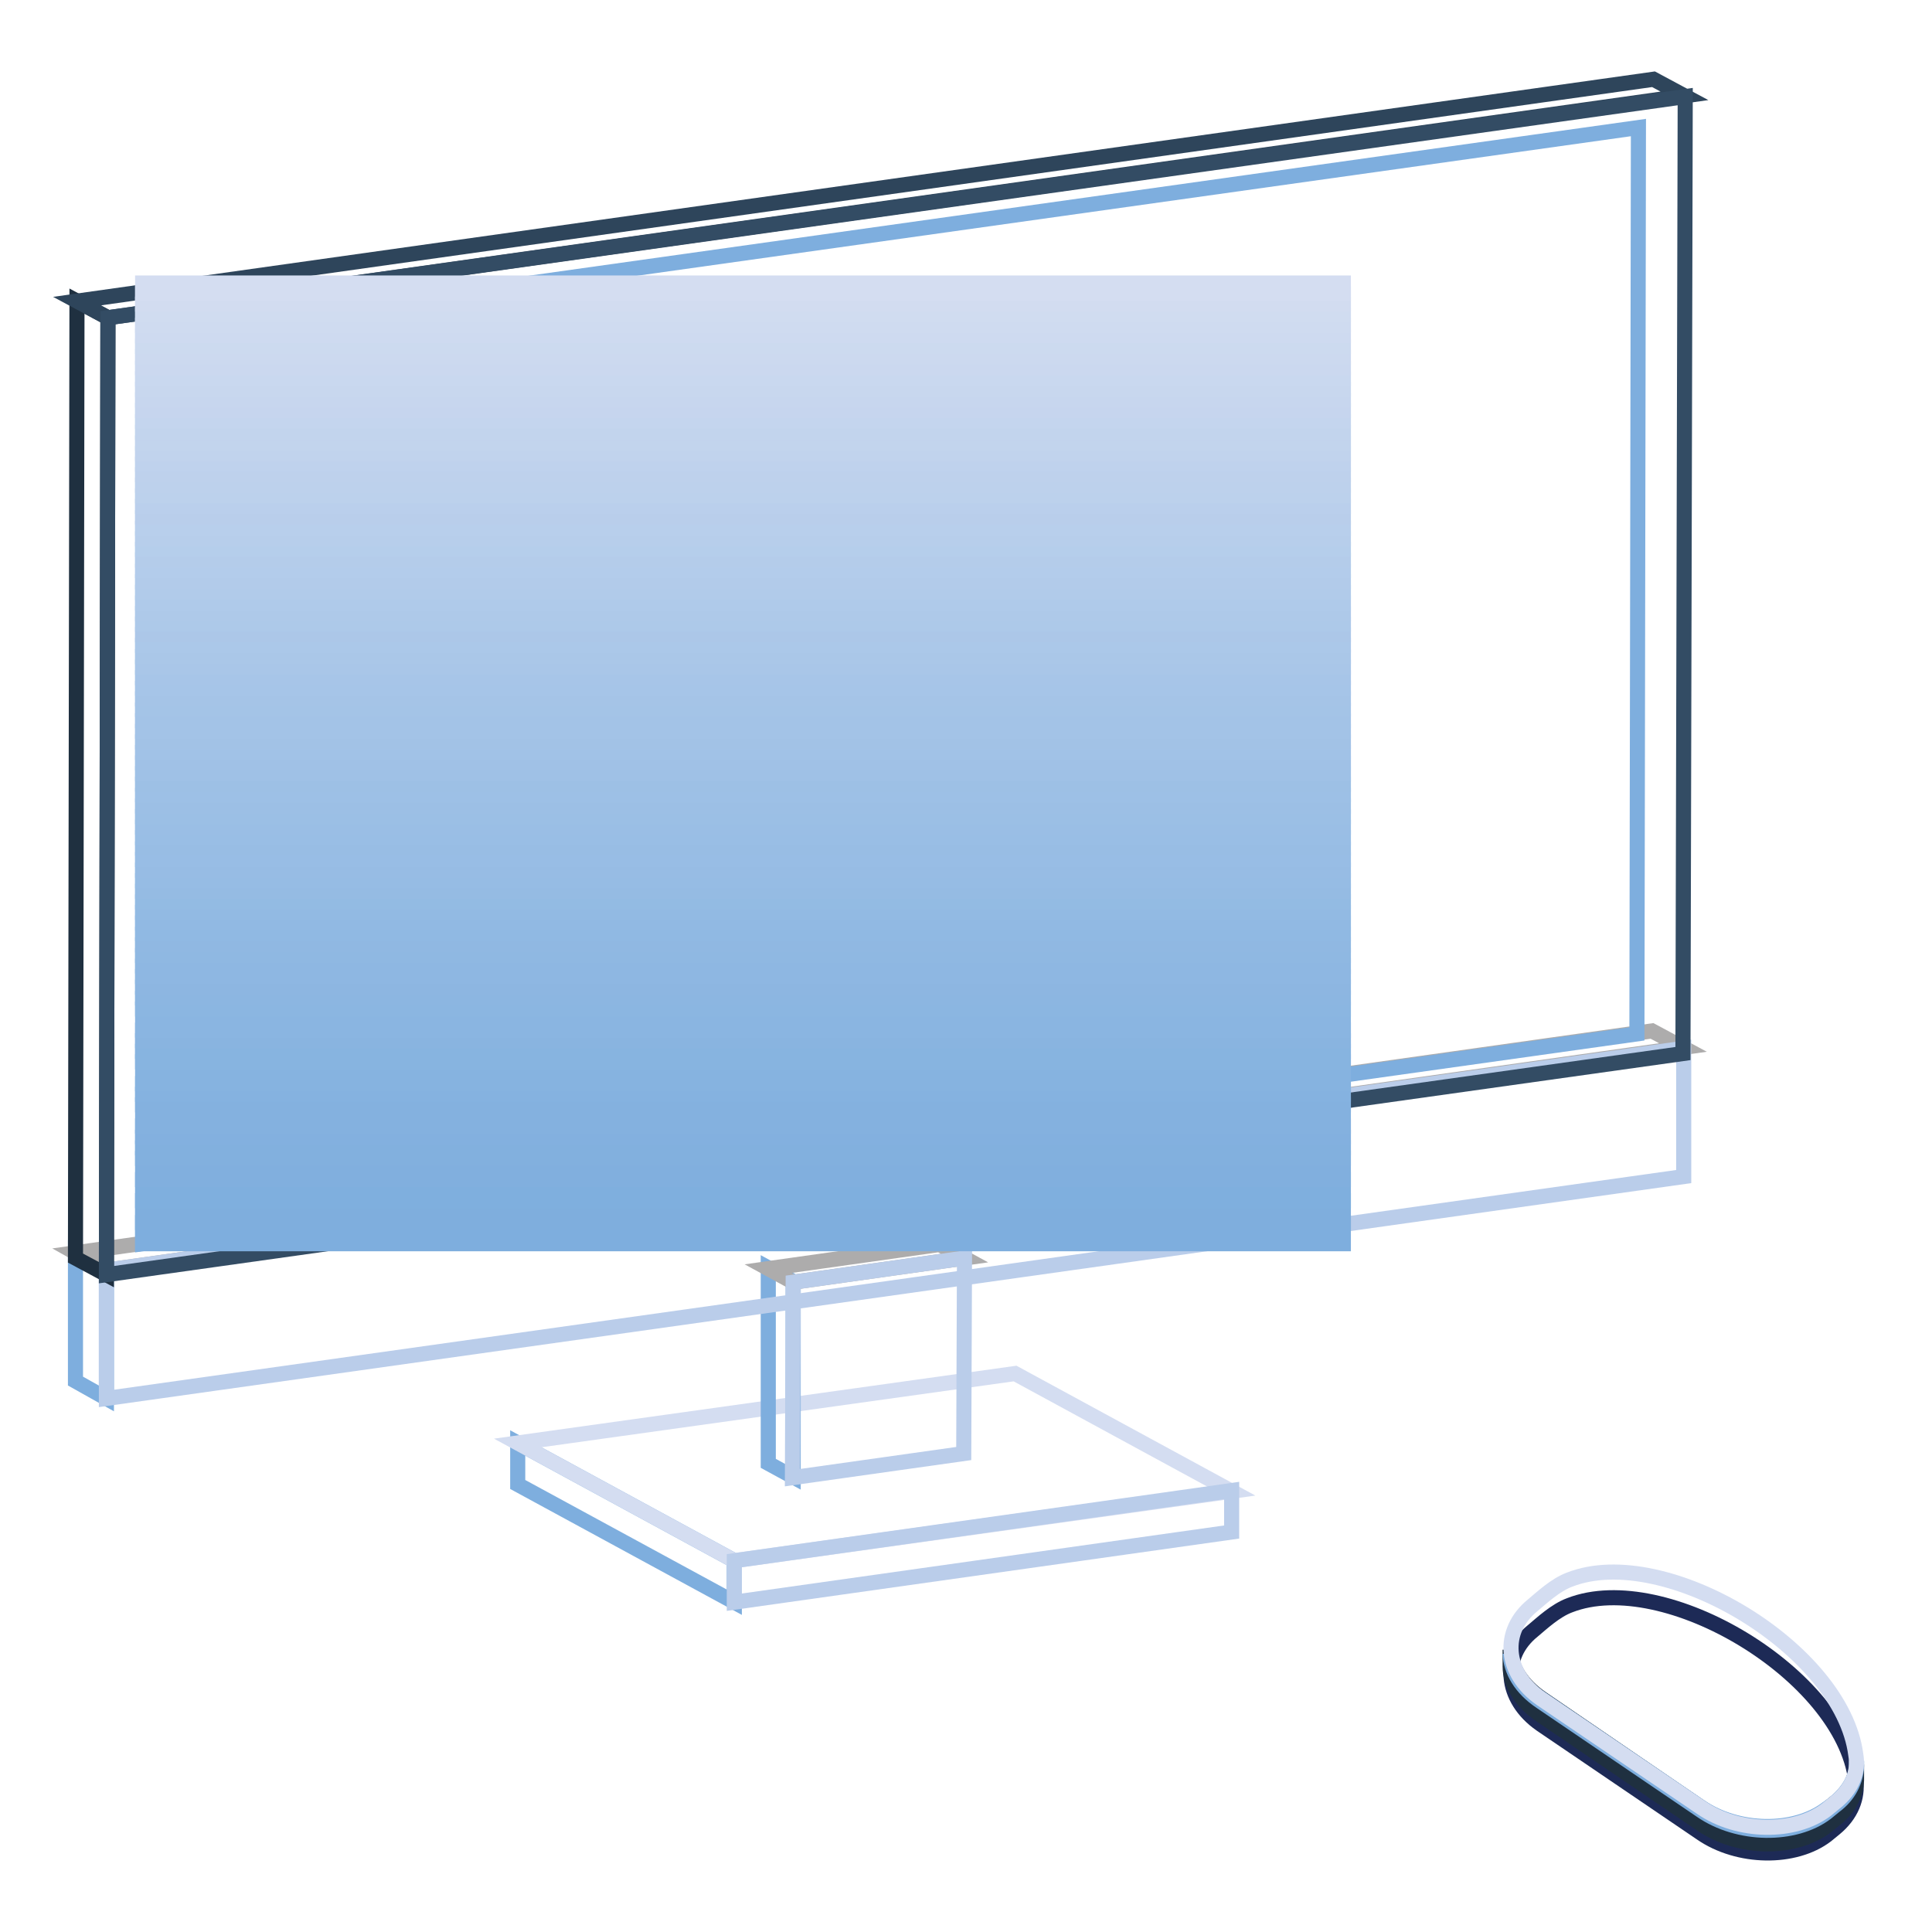 <?xml version="1.0" encoding="utf-8"?>
<!-- Svg Vector Icons : http://www.onlinewebfonts.com/icon -->
<!DOCTYPE svg PUBLIC "-//W3C//DTD SVG 1.1//EN" "http://www.w3.org/Graphics/SVG/1.1/DTD/svg11.dtd">
<svg version="1.1" xmlns="http://www.w3.org/2000/svg" xmlns:xlink="http://www.w3.org/1999/xlink" x="0px" y="0px" viewBox="0 0 256 256" enable-background="new 0 0 256 256" xml:space="preserve">
<g> <path stroke-width="2" fill-opacity="0" stroke="#7eaede"  d="M97.3,212.3l-28.7-15.6v-5.5l28.7,15.6V212.3z"/> <path stroke-width="2" fill-opacity="0" stroke="#d4ddf1"  d="M97.3,206.8l-28.7-15.6l65.9-9.2l28.7,15.6L97.3,206.8z"/> <path stroke-width="2" fill-opacity="0" stroke="#bacdea"  d="M163.2,197.5v5.5l-65.9,9.3v-5.5L163.2,197.5z"/> <path stroke-width="2" fill-opacity="0" stroke="#7eaede"  d="M105.1,195.7l-3.3-1.8l0-25.9l3.3,1.8L105.1,195.7z"/> <path stroke-width="2" fill-opacity="0" stroke="#adacac"  d="M105.1,169.9l-3.3-1.8l22.7-3.2l3.3,1.8L105.1,169.9z"/> <path stroke-width="2" fill-opacity="0" stroke="#bacdea"  d="M127.8,166.7l-0.1,25.9l-22.7,3.2l0.1-25.9L127.8,166.7z"/> <path stroke-width="2" fill-opacity="0" stroke="#7eaede"  d="M14.1,185.3L10,183l0-17l4.1,2.2L14.1,185.3z"/> <path stroke-width="2" fill-opacity="0" stroke="#adacac"  d="M14.1,168.3L10,166l208.9-29.4l4.1,2.2L14.1,168.3z"/> <path stroke-width="2" fill-opacity="0" stroke="#bacdea"  d="M223.1,138.9l0,17L14.1,185.3l0-17L223.1,138.9z"/> <path stroke-width="2" fill-opacity="0" stroke="#1f3040"  d="M14.1,168.9l-4.1-2.2l0.2-126.8l4.1,2.2L14.1,168.9z"/> <path stroke-width="2" fill-opacity="0" stroke="#2e455b"  d="M14.3,42.1l-4.1-2.2l208.9-29.4l4.1,2.2L14.3,42.1z"/> <path stroke-width="2" fill-opacity="0" stroke="#334c64"  d="M223.3,12.8L223,139.6L14.1,168.9l0.2-126.8L223.3,12.8z"/> <path stroke-width="2" fill-opacity="0" stroke="#7eaede"  d="M217.1,16.9L216.9,137L18.9,164.8l0.2-120.1L217.1,16.9z"/> <path stroke-width="2" fill-opacity="0" stroke="#7eaede"  d="M18.9,163.4H178v1.4H18.9V163.4z M18.9,162H178v1.4H18.9V162z"/> <path stroke-width="2" fill-opacity="0" stroke="#7faedd"  d="M18.9,160.6H178v1.4H18.9V160.6z M18.9,159.1H178v1.4H18.9V159.1z"/> <path stroke-width="2" fill-opacity="0" stroke="#7fafde"  d="M18.9,157.7H178v1.4H18.9V157.7z M18.9,156.3H178v1.4H18.9V156.3z"/> <path stroke-width="2" fill-opacity="0" stroke="#81afde"  d="M18.9,154.9H178v1.4H18.9V154.9z M18.9,153.5H178v1.4H18.9V153.5z"/> <path stroke-width="2" fill-opacity="0" stroke="#82b0de"  d="M18.9,152.1H178v1.4H18.9V152.1z"/> <path stroke-width="2" fill-opacity="0" stroke="#82b0de"  d="M18.9,150.7H178v1.4H18.9V150.7z"/> <path stroke-width="2" fill-opacity="0" stroke="#83b0df"  d="M18.9,149.2H178v1.4H18.9V149.2z"/> <path stroke-width="2" fill-opacity="0" stroke="#84b1df"  d="M18.9,147.8H178v1.4H18.9V147.8z M18.9,146.4H178v1.4H18.9V146.4z"/> <path stroke-width="2" fill-opacity="0" stroke="#84b1df"  d="M18.9,145H178v1.4H18.9V145z"/> <path stroke-width="2" fill-opacity="0" stroke="#85b2e0"  d="M18.9,143.6H178v1.4H18.9V143.6z"/> <path stroke-width="2" fill-opacity="0" stroke="#86b3e0"  d="M18.9,142.2H178v1.4H18.9V142.2z M18.9,140.7H178v1.4H18.9V140.7z"/> <path stroke-width="2" fill-opacity="0" stroke="#87b4e0"  d="M18.9,139.3H178v1.4H18.9V139.3z"/> <path stroke-width="2" fill-opacity="0" stroke="#87b4e0"  d="M18.9,137.9H178v1.4H18.9V137.9z"/> <path stroke-width="2" fill-opacity="0" stroke="#89b4e0"  d="M18.9,136.5H178v1.4H18.9V136.5z"/> <path stroke-width="2" fill-opacity="0" stroke="#8ab5e1"  d="M18.9,135.1H178v1.4H18.9V135.1z M18.9,133.7H178v1.4H18.9V133.7z"/> <path stroke-width="2" fill-opacity="0" stroke="#8bb6e1"  d="M18.9,132.3H178v1.4H18.9V132.3z"/> <path stroke-width="2" fill-opacity="0" stroke="#8cb6e1"  d="M18.9,130.8H178v1.4H18.9V130.8z"/> <path stroke-width="2" fill-opacity="0" stroke="#8db6e1"  d="M18.9,129.4H178v1.4H18.9V129.4z"/> <path stroke-width="2" fill-opacity="0" stroke="#8eb7e2"  d="M18.9,128H178v1.4H18.9V128z"/> <path stroke-width="2" fill-opacity="0" stroke="#8eb7e2"  d="M18.9,126.6H178v1.4H18.9V126.6z"/> <path stroke-width="2" fill-opacity="0" stroke="#8fb8e2"  d="M18.9,125.2H178v1.4H18.9V125.2z"/> <path stroke-width="2" fill-opacity="0" stroke="#90b8e2"  d="M18.9,123.8H178v1.4H18.9V123.8z"/> <path stroke-width="2" fill-opacity="0" stroke="#90b9e3"  d="M18.9,122.3H178v1.4H18.9V122.3z"/> <path stroke-width="2" fill-opacity="0" stroke="#91b9e3"  d="M18.9,120.9H178v1.4H18.9V120.9z"/> <path stroke-width="2" fill-opacity="0" stroke="#92bae3"  d="M18.9,119.5H178v1.4H18.9V119.5z"/> <path stroke-width="2" fill-opacity="0" stroke="#93bbe3"  d="M18.9,118.1H178v1.4H18.9V118.1z"/> <path stroke-width="2" fill-opacity="0" stroke="#95bbe3"  d="M18.9,116.7H178v1.4H18.9V116.7z"/> <path stroke-width="2" fill-opacity="0" stroke="#96bce4"  d="M18.9,115.3H178v1.4H18.9V115.3z"/> <path stroke-width="2" fill-opacity="0" stroke="#97bce4"  d="M18.9,113.9H178v1.4H18.9V113.9z"/> <path stroke-width="2" fill-opacity="0" stroke="#98bde5"  d="M18.9,112.5H178v1.4H18.9V112.5z"/> <path stroke-width="2" fill-opacity="0" stroke="#98bde4"  d="M18.9,111H178v1.4H18.9V111z"/> <path stroke-width="2" fill-opacity="0" stroke="#99bee5"  d="M18.9,109.6H178v1.4H18.9V109.6z"/> <path stroke-width="2" fill-opacity="0" stroke="#9abee5"  d="M18.9,108.2H178v1.4H18.9V108.2z"/> <path stroke-width="2" fill-opacity="0" stroke="#9bbfe5"  d="M18.9,106.8H178v1.4H18.9V106.8z"/> <path stroke-width="2" fill-opacity="0" stroke="#9cbfe5"  d="M18.9,105.4H178v1.4H18.9V105.4z"/> <path stroke-width="2" fill-opacity="0" stroke="#9dc0e6"  d="M18.9,103.9H178v1.4H18.9V103.9z"/> <path stroke-width="2" fill-opacity="0" stroke="#9dc0e5"  d="M18.9,102.5H178v1.4H18.9V102.5z"/> <path stroke-width="2" fill-opacity="0" stroke="#9fc1e6"  d="M18.9,101.1H178v1.4H18.9V101.1z"/> <path stroke-width="2" fill-opacity="0" stroke="#a0c1e6"  d="M18.9,99.7H178v1.4H18.9V99.7z"/> <path stroke-width="2" fill-opacity="0" stroke="#a1c2e7"  d="M18.9,98.3H178v1.4H18.9V98.3z"/> <path stroke-width="2" fill-opacity="0" stroke="#a2c2e6"  d="M18.9,96.9H178v1.4H18.9V96.9z"/> <path stroke-width="2" fill-opacity="0" stroke="#a3c3e7"  d="M18.9,95.5H178v1.4H18.9V95.5z"/> <path stroke-width="2" fill-opacity="0" stroke="#a3c3e7"  d="M18.9,94.1H178v1.4H18.9V94.1z"/> <path stroke-width="2" fill-opacity="0" stroke="#a4c4e7"  d="M18.9,92.6H178V94H18.9V92.6z"/> <path stroke-width="2" fill-opacity="0" stroke="#a5c4e7"  d="M18.9,91.2H178v1.4H18.9V91.2z"/> <path stroke-width="2" fill-opacity="0" stroke="#a6c5e8"  d="M18.9,89.8H178v1.4H18.9V89.8z"/> <path stroke-width="2" fill-opacity="0" stroke="#a7c5e8"  d="M18.9,88.4H178v1.4H18.9V88.4z"/> <path stroke-width="2" fill-opacity="0" stroke="#a9c6e8"  d="M18.9,87H178v1.4H18.9V87z"/> <path stroke-width="2" fill-opacity="0" stroke="#aac7e8"  d="M18.9,85.5H178V87H18.9V85.5z"/> <path stroke-width="2" fill-opacity="0" stroke="#abc8e9"  d="M18.9,84.1H178v1.4H18.9V84.1z"/> <path stroke-width="2" fill-opacity="0" stroke="#acc7e8"  d="M18.9,82.7H178v1.4H18.9V82.7z"/> <path stroke-width="2" fill-opacity="0" stroke="#adc9e9"  d="M18.9,81.3H178v1.4H18.9V81.3z"/> <path stroke-width="2" fill-opacity="0" stroke="#aec9e9"  d="M18.9,79.9H178v1.4H18.9V79.9z"/> <path stroke-width="2" fill-opacity="0" stroke="#afcaea"  d="M18.9,78.5H178v1.4H18.9V78.5z"/> <path stroke-width="2" fill-opacity="0" stroke="#b1cbea"  d="M18.9,77.1H178v1.4H18.9V77.1z"/> <path stroke-width="2" fill-opacity="0" stroke="#b2cbea"  d="M18.9,75.7H178v1.4H18.9V75.7z"/> <path stroke-width="2" fill-opacity="0" stroke="#b3cceb"  d="M18.9,74.2H178v1.4H18.9V74.2z"/> <path stroke-width="2" fill-opacity="0" stroke="#b4ccea"  d="M18.9,72.8H178v1.4H18.9V72.8z"/> <path stroke-width="2" fill-opacity="0" stroke="#b5ceeb"  d="M18.9,71.4H178v1.4H18.9V71.4z"/> <path stroke-width="2" fill-opacity="0" stroke="#b7ceeb"  d="M18.9,70H178v1.4H18.9V70z"/> <path stroke-width="2" fill-opacity="0" stroke="#b8cfec"  d="M18.9,68.6H178V70H18.9V68.6z"/> <path stroke-width="2" fill-opacity="0" stroke="#b9ceeb"  d="M18.9,67.1H178v1.4H18.9V67.1z"/> <path stroke-width="2" fill-opacity="0" stroke="#bacfec"  d="M18.9,65.7H178v1.4H18.9V65.7z"/> <path stroke-width="2" fill-opacity="0" stroke="#bcd1ec"  d="M18.9,64.3H178v1.4H18.9V64.3z"/> <path stroke-width="2" fill-opacity="0" stroke="#bdd1ec"  d="M18.9,62.9H178v1.4H18.9V62.9z"/> <path stroke-width="2" fill-opacity="0" stroke="#bed1ec"  d="M18.9,61.5H178v1.4H18.9V61.5z"/> <path stroke-width="2" fill-opacity="0" stroke="#bfd2ed"  d="M18.9,60.1H178v1.4H18.9V60.1z"/> <path stroke-width="2" fill-opacity="0" stroke="#c1d3ed"  d="M18.9,58.7H178v1.4H18.9V58.7z"/> <path stroke-width="2" fill-opacity="0" stroke="#c2d4ed"  d="M18.9,57.3H178v1.4H18.9V57.3z"/> <path stroke-width="2" fill-opacity="0" stroke="#c2d4ed"  d="M18.9,55.9H178v1.4H18.9V55.9z"/> <path stroke-width="2" fill-opacity="0" stroke="#c4d5ee"  d="M18.9,54.4H178v1.4H18.9V54.4z"/> <path stroke-width="2" fill-opacity="0" stroke="#c6d5ee"  d="M18.9,53H178v1.4H18.9V53z"/> <path stroke-width="2" fill-opacity="0" stroke="#c7d6ee"  d="M18.9,51.6H178V53H18.9V51.6z"/> <path stroke-width="2" fill-opacity="0" stroke="#c8d7ee"  d="M18.9,50.2H178v1.4H18.9V50.2z"/> <path stroke-width="2" fill-opacity="0" stroke="#c9d8ef"  d="M18.9,48.8H178v1.4H18.9V48.8z"/> <path stroke-width="2" fill-opacity="0" stroke="#cbd8ef"  d="M18.9,47.3H178v1.4H18.9V47.3z"/> <path stroke-width="2" fill-opacity="0" stroke="#ccd9ef"  d="M18.9,45.9H178v1.4H18.9V45.9z"/> <path stroke-width="2" fill-opacity="0" stroke="#ccdaef"  d="M18.9,44.5H178v1.4H18.9V44.5z"/> <path stroke-width="2" fill-opacity="0" stroke="#cedaf0"  d="M18.9,43.1H178v1.4H18.9V43.1z"/> <path stroke-width="2" fill-opacity="0" stroke="#cfdbf0"  d="M18.9,41.7H178v1.4H18.9V41.7z"/> <path stroke-width="2" fill-opacity="0" stroke="#d0dcf0"  d="M18.9,40.3H178v1.4H18.9V40.3z"/> <path stroke-width="2" fill-opacity="0" stroke="#d2dcf0"  d="M18.9,38.9H178v1.4H18.9V38.9z"/> <path stroke-width="2" fill-opacity="0" stroke="#d4ddf1"  d="M18.9,37.5H178v1.4H18.9V37.5z"/> <path stroke-width="2" fill-opacity="0" stroke="#1d2a56"  d="M245.9,235.9c-1.8-14-25.3-28.1-37.9-23.2c-1.9,0.7-3.7,2.4-4.9,3.4c-4.2,3.4-3.8,9,1.1,12.4l21.2,14.4 c4.9,3.4,12.4,3.5,16.6,0.3l1.1-0.9C245.3,240.5,246.2,238.2,245.9,235.9z"/> <path stroke-width="2" fill-opacity="0" stroke="#1f3040"  d="M246,233.8c-0.1,1.9-1,3.7-2.9,5.1l-1.1,0.9c-4.3,3.2-11.7,3.1-16.6-0.3L204.2,225c-2.6-1.8-4-4.1-4.1-6.4 v2.2c0,2.3,1.4,4.7,4.1,6.5l21.2,14.4c4.9,3.4,12.4,3.5,16.6,0.3l1.1-0.9c1.9-1.4,2.8-3.3,2.9-5.2V233.8L246,233.8z"/> <path stroke-width="2" fill-opacity="0" stroke="#7eaede"  d="M246,233.3c0,0.2,0.5,3.4-4,6.4c-4.3,3.2-11.7,3.1-16.7-0.3L204.1,225c-2.4-1.6-3.8-3.8-4-5.9 c0.1,2.3,1.4,4.6,4.1,6.4l21.2,14.4c4.9,3.4,12.4,3.5,16.6,0.3l1.1-0.9c1.9-1.4,2.8-3.3,2.9-5.2L246,233.3L246,233.3z"/> <path stroke-width="2" fill-opacity="0" stroke="#d4ddf1"  d="M245.9,232.5c-1.8-14-25.3-28.1-37.9-23.2c-1.9,0.7-3.7,2.4-4.9,3.4c-4.2,3.4-3.8,9,1.1,12.4l21.2,14.4 c4.9,3.4,12.4,3.5,16.6,0.3l1.1-0.9C245.4,237.1,246.3,234.8,245.9,232.5L245.9,232.5z"/></g>
</svg>